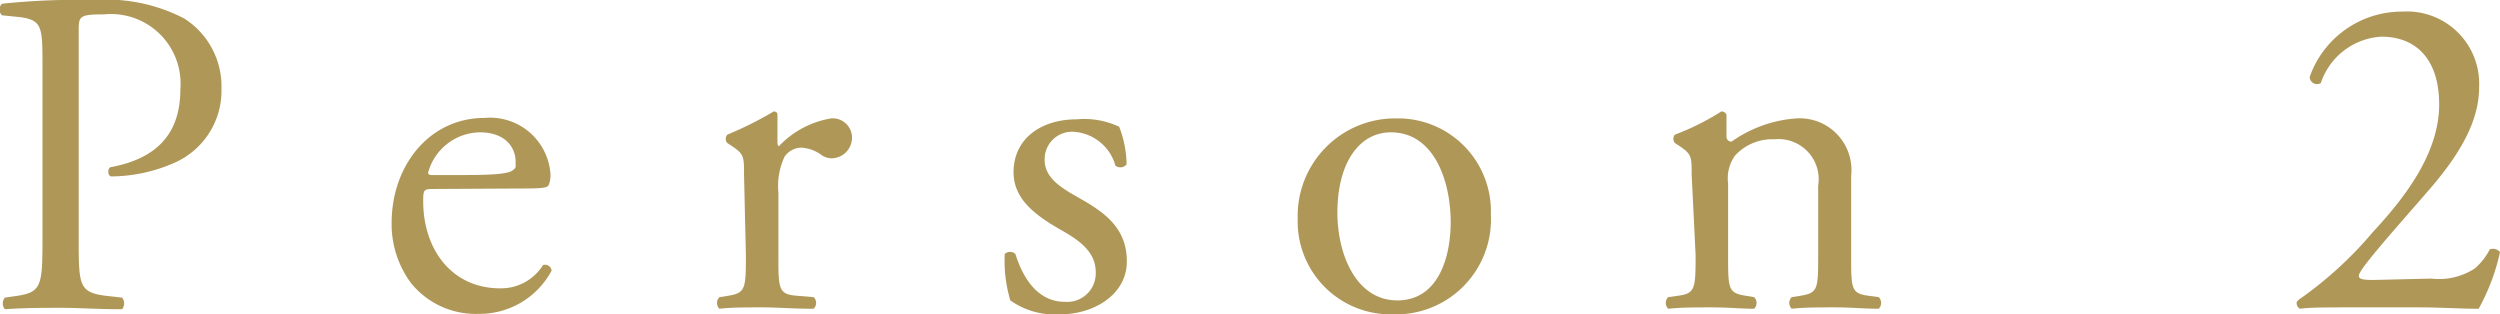 <svg xmlns="http://www.w3.org/2000/svg" width="107.69" height="13.54" viewBox="0 0 107.69 13.54"><defs><style>.cls-1{fill:#af9758;}</style></defs><g id="レイヤー_2" data-name="レイヤー 2"><g id="TOP"><path class="cls-1" d="M3.39,10.26c0,2.1,0,2.36,1.33,2.5l.54.06a.4.4,0,0,1,0,.5c-1.15,0-1.81-.06-2.61-.06s-1.56,0-2.44.06a.39.39,0,0,1,0-.5l.42-.06c1.16-.16,1.2-.4,1.2-2.5V2.88c0-1.7,0-2-.94-2.14L.09.66a.33.33,0,0,1,0-.5,31.53,31.53,0,0,1,4-.16A7.24,7.24,0,0,1,7.94.8a3.46,3.46,0,0,1,1.6,3A3.39,3.39,0,0,1,7.54,7a6.83,6.83,0,0,1-2.77.6c-.14-.06-.14-.36,0-.4,2.17-.4,3-1.62,3-3.36A3,3,0,0,0,4.47.62c-1.06,0-1.08.08-1.08.72Z"/><path class="cls-1" d="M18.77,8.14c-.52,0-.54,0-.54.54,0,2,1.18,3.74,3.32,3.74a2.13,2.13,0,0,0,1.84-1,.28.28,0,0,1,.37.24,3.52,3.52,0,0,1-3.15,1.86,3.58,3.58,0,0,1-2.9-1.32,4.25,4.25,0,0,1-.84-2.6c0-2.46,1.62-4.52,4-4.52a2.61,2.61,0,0,1,2.84,2.38,1.09,1.09,0,0,1-.08.52c-.06.12-.34.14-1.18.14ZM20,7.54c1.48,0,1.92-.08,2.08-.2s.13-.12.13-.38c0-.56-.39-1.26-1.55-1.26a2.35,2.35,0,0,0-2.22,1.74s0,.1.14.1Z"/><path class="cls-1" d="M32.05,7.52c0-.78,0-.88-.54-1.24l-.18-.12a.27.27,0,0,1,0-.36,15.49,15.49,0,0,0,2-1c.1,0,.16.06.16.14V6.12q0,.15.06.18A4,4,0,0,1,35.8,5.1a.83.83,0,0,1,.9.8.89.89,0,0,1-.87.92.77.77,0,0,1-.44-.14,1.61,1.61,0,0,0-.88-.32.89.89,0,0,0-.72.4,3,3,0,0,0-.26,1.54V11c0,1.44,0,1.68.8,1.74l.72.06a.35.35,0,0,1,0,.5c-.94,0-1.52-.06-2.22-.06s-1.32,0-1.84.06a.35.35,0,0,1,0-.5l.38-.06c.74-.12.76-.3.76-1.74Z"/><path class="cls-1" d="M48.21,5.46a4.67,4.67,0,0,1,.32,1.62.35.35,0,0,1-.48.06,2,2,0,0,0-1.76-1.46A1.18,1.18,0,0,0,45,6.9c0,.82.84,1.26,1.54,1.66,1.06.6,2,1.28,2,2.7s-1.4,2.28-2.88,2.28a3.33,3.33,0,0,1-2.14-.6,6,6,0,0,1-.24-2,.34.34,0,0,1,.46,0c.34,1.1,1,2.06,2.12,2.06a1.23,1.23,0,0,0,1.34-1.28c0-.92-.8-1.42-1.54-1.84-1.16-.66-2-1.36-2-2.46,0-1.46,1.2-2.28,2.72-2.28A3.54,3.54,0,0,1,48.21,5.46Z"/><path class="cls-1" d="M64.22,9.24A4.09,4.09,0,0,1,60,13.54a4,4,0,0,1-4.1-4.12A4.2,4.2,0,0,1,60.15,5.1,4,4,0,0,1,64.22,9.24ZM59.91,5.7c-1.32,0-2.3,1.26-2.3,3.46,0,1.82.82,3.78,2.58,3.78s2.3-1.84,2.3-3.38C62.49,7.86,61.81,5.7,59.91,5.7Z"/><path class="cls-1" d="M72.87,7.52c0-.78,0-.88-.54-1.24l-.18-.12a.27.27,0,0,1,0-.36,10.9,10.9,0,0,0,2-1,.23.23,0,0,1,.22.14c0,.46,0,.76,0,.94a.21.21,0,0,0,.22.22,5.48,5.48,0,0,1,2.8-1,2.23,2.23,0,0,1,2.35,2.48V11c0,1.44,0,1.64.75,1.74l.44.06a.36.36,0,0,1,0,.5c-.61,0-1.19-.06-1.89-.06s-1.32,0-1.86.06a.35.35,0,0,1,0-.5l.38-.06c.75-.12.76-.3.76-1.74V8a1.73,1.73,0,0,0-1.88-2,2.18,2.18,0,0,0-1.7.7,1.68,1.68,0,0,0-.3,1.2V11c0,1.44,0,1.62.76,1.74l.36.06a.35.35,0,0,1,0,.5c-.54,0-1.12-.06-1.82-.06s-1.32,0-1.88.06a.35.35,0,0,1,0-.5l.42-.06c.74-.1.76-.3.76-1.74Z"/><path class="cls-1" d="M104.73,12a2.82,2.82,0,0,0,1.88-.44,2.68,2.68,0,0,0,.64-.82.4.4,0,0,1,.44.12,8.92,8.92,0,0,1-.92,2.44c-.82,0-1.66-.06-2.58-.06h-2.9c-1.12,0-1.78,0-2.22.06a.29.29,0,0,1-.14-.26c0-.06.1-.14.22-.22A16.51,16.51,0,0,0,102.21,10c1.32-1.42,2.86-3.36,2.86-5.5,0-1.82-.88-2.92-2.5-2.92a2.93,2.93,0,0,0-2.6,2,.32.32,0,0,1-.48-.26,4.21,4.21,0,0,1,4-2.82,3.11,3.11,0,0,1,3.3,3.26c0,1.24-.58,2.6-2.14,4.4l-1.22,1.4c-1.64,1.88-1.82,2.2-1.82,2.32s.1.18.62.18Z"/></g></g></svg>